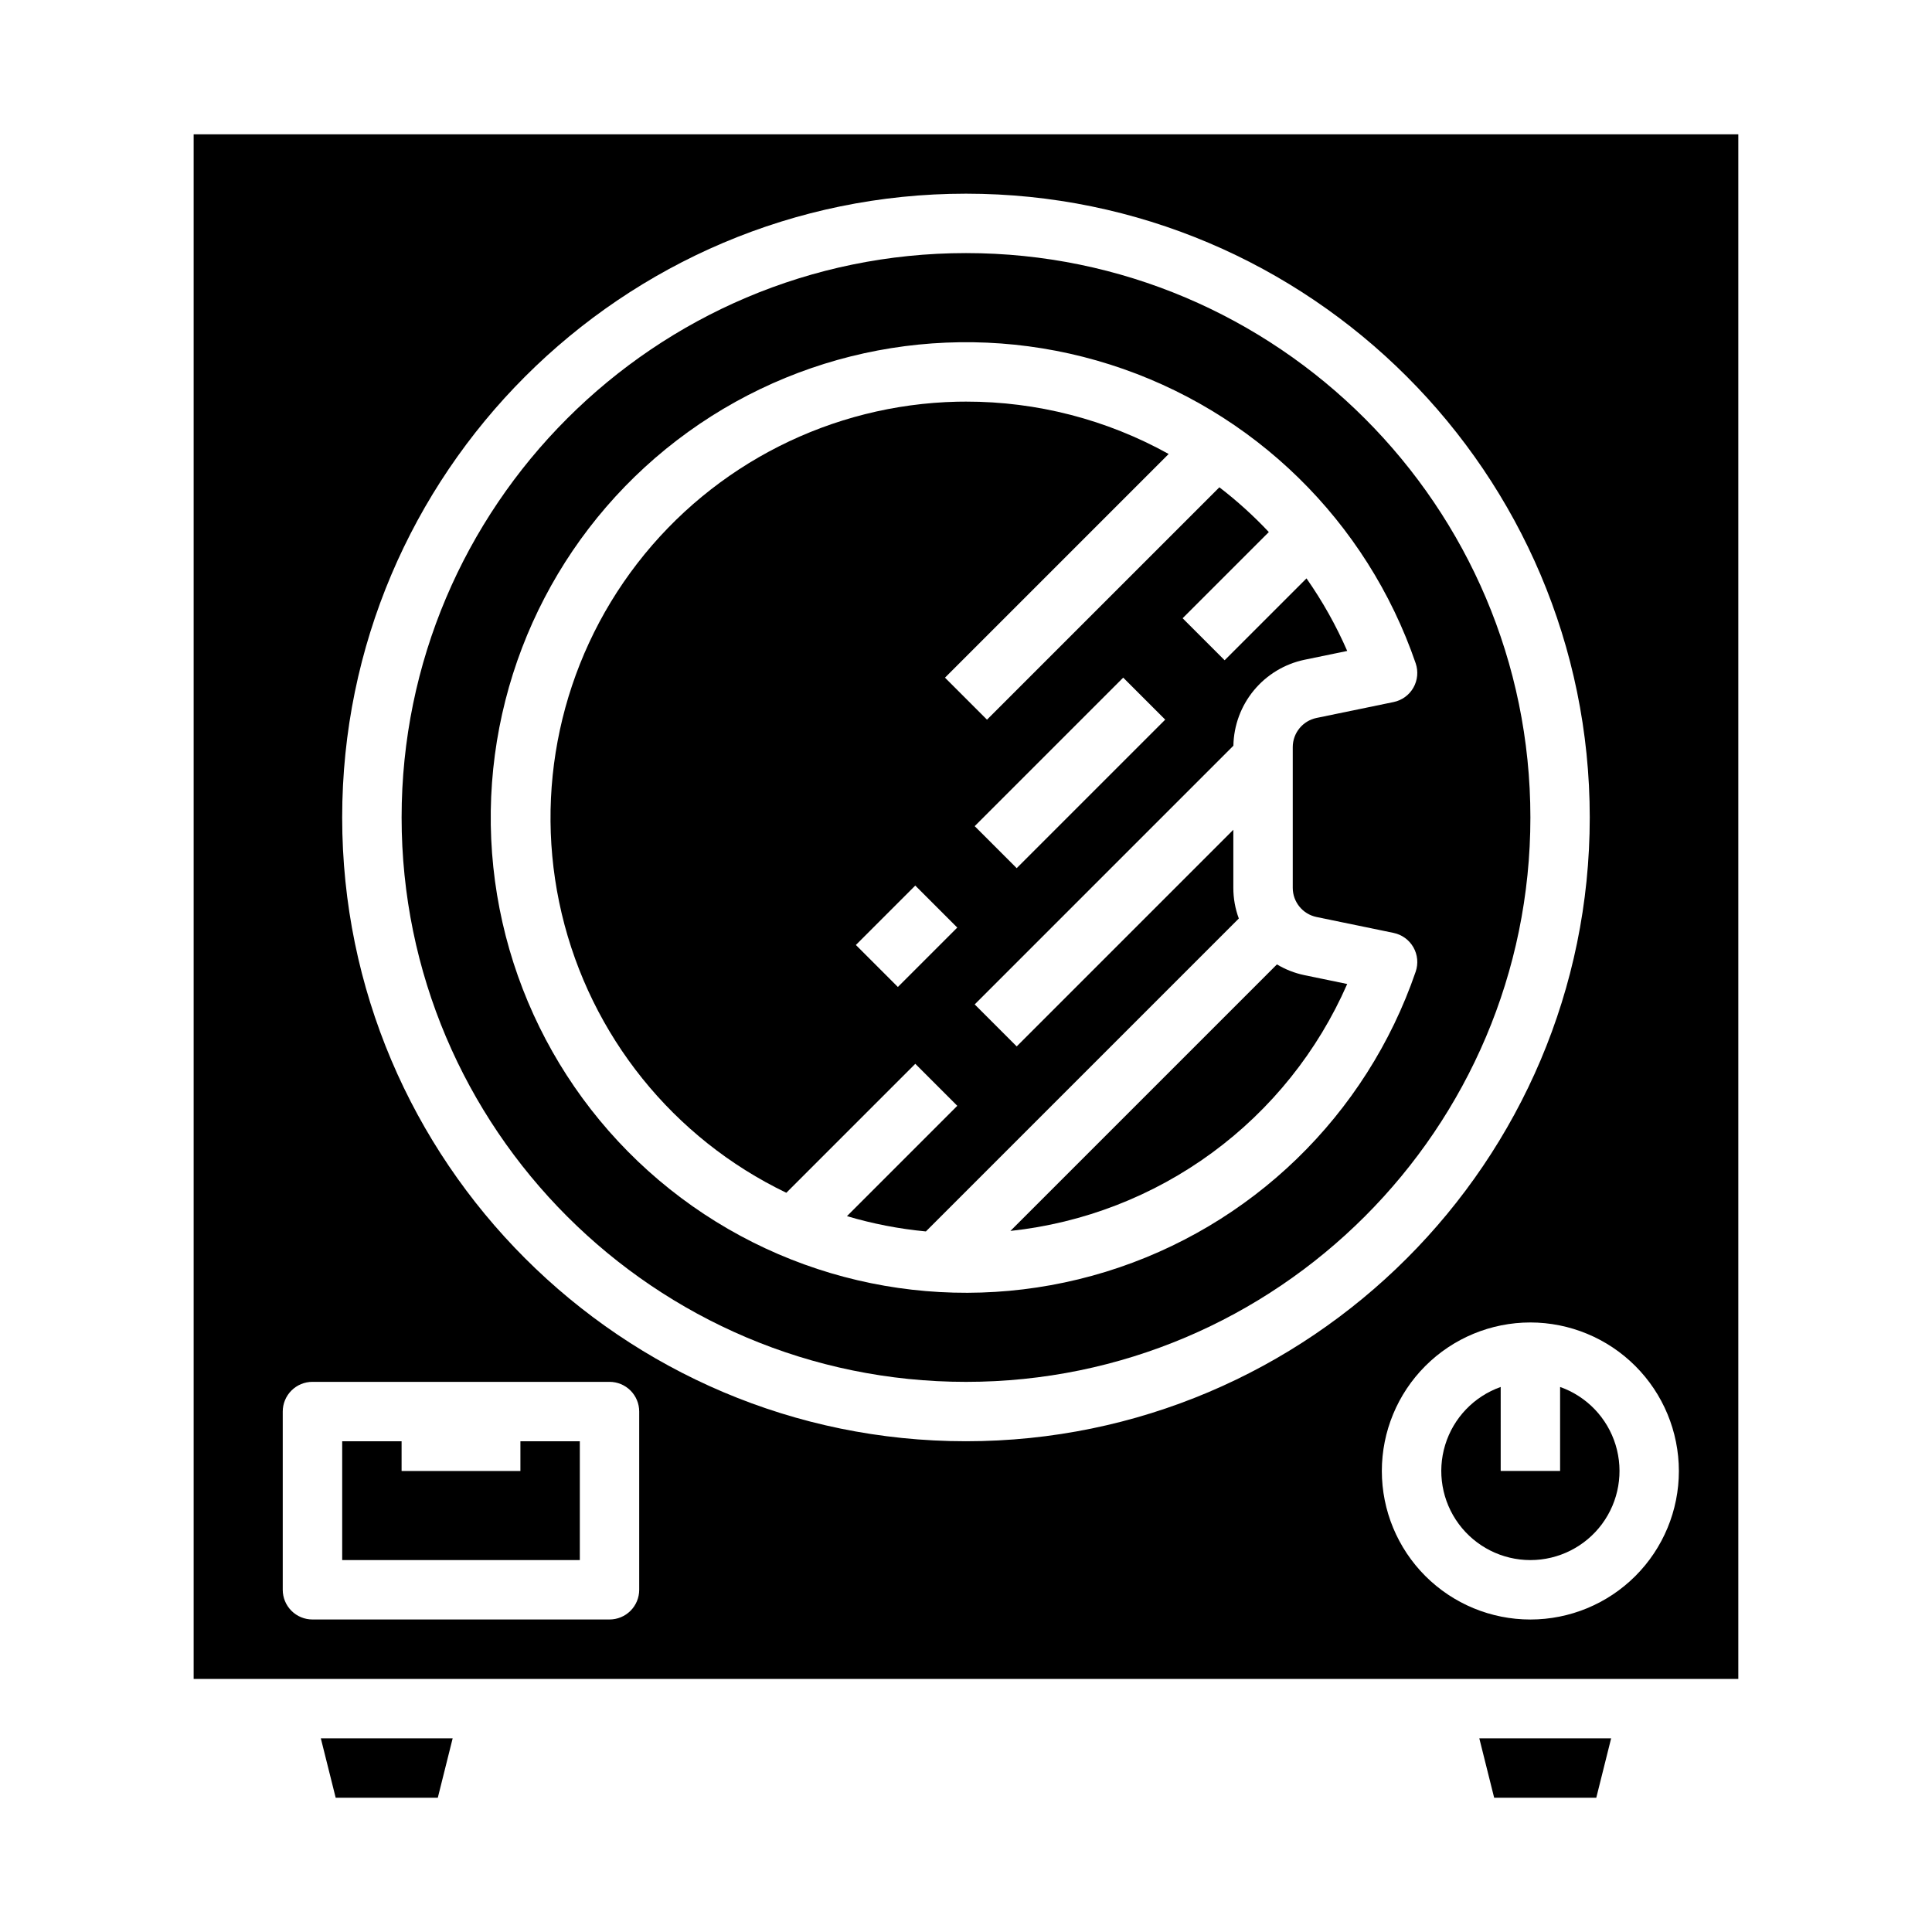 <?xml version="1.0" encoding="UTF-8"?>
<!-- Uploaded to: SVG Repo, www.svgrepo.com, Generator: SVG Repo Mixer Tools -->
<svg fill="#000000" width="800px" height="800px" version="1.1" viewBox="144 144 512 512" xmlns="http://www.w3.org/2000/svg">
 <g>
  <path d="m400 510.21c82.473 0 149.57-67.098 149.57-149.57-0.004-82.469-67.098-149.57-149.57-149.57s-149.57 67.098-149.57 149.57c0 82.473 67.098 149.57 149.57 149.57zm-125.94-151.36c0.574-39.867 19.984-77.105 52.336-100.41 32.355-23.301 73.828-29.91 111.82-17.82 37.996 12.09 68.02 41.453 80.957 79.168 0.73 2.141 0.508 4.488-0.609 6.453-1.121 1.965-3.031 3.352-5.246 3.809l-20.445 4.219c-3.652 0.766-6.269 3.981-6.281 7.711v37.324c0.012 3.731 2.633 6.945 6.281 7.707l20.445 4.219v0.004c2.215 0.457 4.125 1.844 5.246 3.809 1.121 1.965 1.34 4.312 0.609 6.453-13.07 38.113-43.586 67.676-82.098 79.531-38.508 11.855-80.367 4.574-112.61-19.594-32.242-24.164-50.977-62.297-50.406-102.59z"/>
  <path d="m352.38 460.1 34.18-34.18 11.133 11.133-29.238 29.238c6.824 2.023 13.828 3.383 20.914 4.051l82.93-82.93c-0.961-2.594-1.453-5.34-1.453-8.109v-15.402l-57.41 57.41-11.133-11.133 68.559-68.559c0.094-5.367 2.012-10.539 5.43-14.676 3.422-4.137 8.145-6.992 13.395-8.094l11.336-2.34c-2.945-6.754-6.559-13.195-10.789-19.23l-21.695 21.695-11.133-11.133 22.844-22.84c-4.043-4.301-8.426-8.27-13.105-11.863l-61.582 61.582-11.133-11.133 59.277-59.277c-16.43-9.125-34.918-13.902-53.711-13.879-0.781 0-1.555 0.008-2.336 0.023h-0.004c-33.266 0.762-64.41 16.5-84.754 42.832-20.344 26.332-27.711 60.441-20.047 92.824 7.664 32.379 29.539 59.57 59.527 73.988zm89.281-136.52 11.133 11.133-39.359 39.359-11.133-11.133zm-55.105 55.105 11.133 11.133-15.742 15.742-11.133-11.133z"/>
  <path d="m570.97 604.67h-34.941l3.938 15.742h27.066z"/>
  <path d="m229.02 604.67 3.938 15.742h27.066l3.938-15.742z"/>
  <path d="m411.77 470.21c19.324-2.07 37.762-9.215 53.434-20.707 15.676-11.496 28.031-26.926 35.82-44.734l-11.332-2.34c-2.57-0.535-5.035-1.5-7.289-2.852z"/>
  <path d="m541.7 511.56c-7.059 2.496-12.52 8.191-14.711 15.352-2.191 7.16-0.855 14.938 3.598 20.957 4.453 6.019 11.496 9.57 18.984 9.57 7.488 0 14.535-3.551 18.988-9.57 4.453-6.019 5.785-13.797 3.594-20.957-2.191-7.16-7.648-12.855-14.711-15.352v22.262h-15.742z"/>
  <path d="m297.66 525.95h-15.746v7.875h-31.488v-7.875h-15.742v31.488h62.977z"/>
  <path d="m195.32 588.93h409.35v-409.34h-409.35zm393.6-55.105v0.004c0 10.438-4.144 20.449-11.527 27.832-7.383 7.379-17.391 11.527-27.832 11.527-10.438 0-20.449-4.148-27.832-11.527-7.379-7.383-11.527-17.395-11.527-27.832 0-10.441 4.148-20.453 11.527-27.832 7.383-7.383 17.395-11.531 27.832-11.531 10.438 0.012 20.441 4.164 27.82 11.543 7.379 7.379 11.527 17.383 11.539 27.82zm-188.93-338.5c91.152 0 165.31 74.16 165.31 165.31 0 91.156-74.16 165.31-165.31 165.31-91.156 0-165.31-74.156-165.31-165.31 0-91.152 74.156-165.31 165.31-165.31zm-181.06 322.75c0-2.086 0.828-4.09 2.305-5.566 1.477-1.477 3.481-2.305 5.566-2.305h78.723c2.086 0 4.09 0.828 5.566 2.305 1.477 1.477 2.305 3.481 2.305 5.566v47.234c0 2.086-0.828 4.09-2.305 5.566-1.477 1.477-3.481 2.305-5.566 2.305h-78.723c-2.086 0-4.09-0.828-5.566-2.305-1.477-1.477-2.305-3.481-2.305-5.566z"/>
 </g>
</svg>